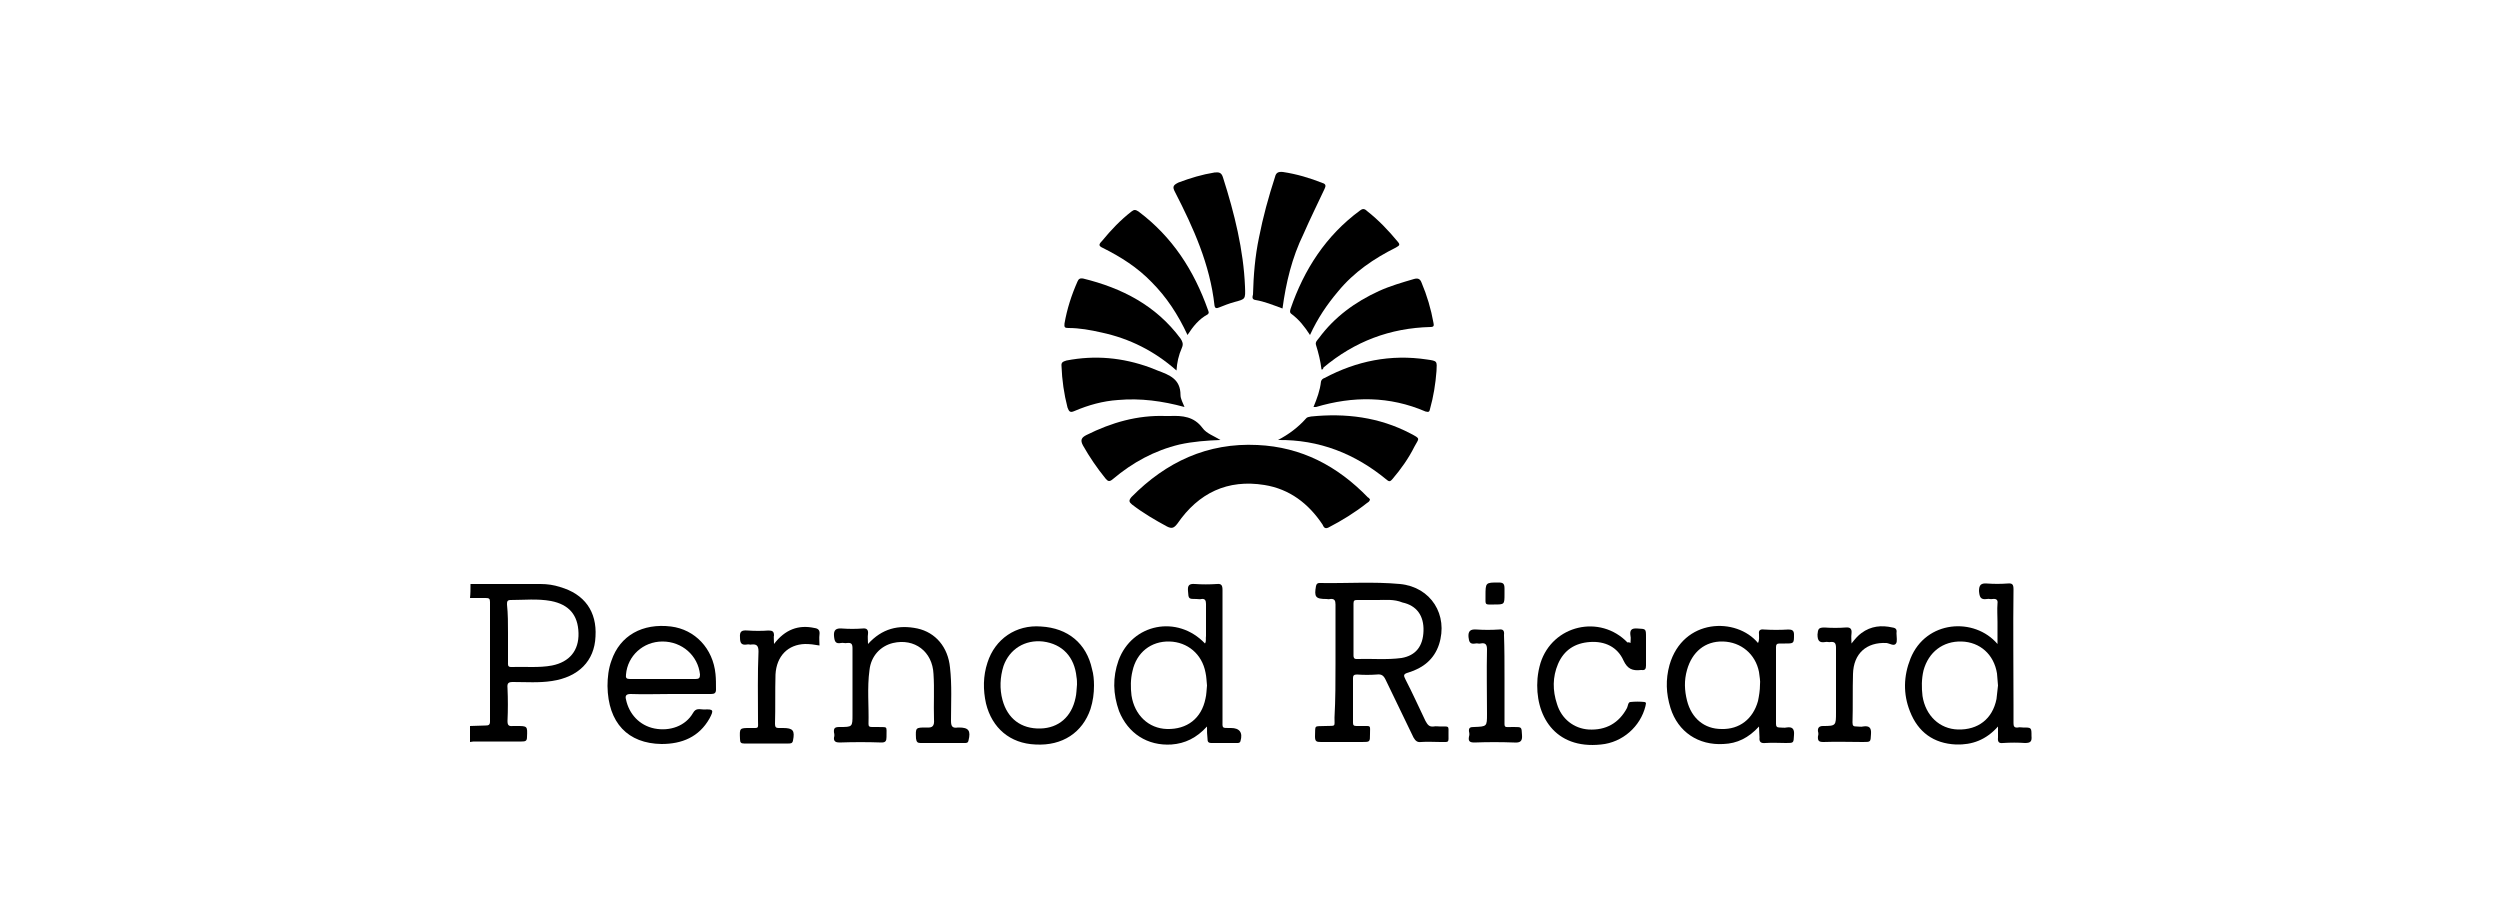 <svg xmlns="http://www.w3.org/2000/svg" xmlns:xlink="http://www.w3.org/1999/xlink" id="Ebene_1" x="0px" y="0px" viewBox="0 0 500 182.6" style="enable-background:new 0 0 500 182.6;" xml:space="preserve"><g>	<path d="M94.1,116.8c4.7,0,9.4,0,14,0c1.4,0,2.7,0.2,3.9,0.6c4.9,1.4,7.4,4.9,7.1,9.9c-0.2,4.9-3.4,8.1-8.7,8.9   c-2.6,0.4-5.2,0.2-7.8,0.2c-0.9,0-1.2,0.2-1.1,1.2c0.1,2.2,0.1,4.4,0,6.6c0,0.8,0.2,1.1,1.1,1c0.2,0,0.5,0,0.7,0   c2.2,0,2.2,0,2.1,2.2c0,0.8-0.3,0.9-1.1,0.9c-3.2,0-6.4,0-9.6,0c-0.2,0-0.5,0.1-0.7,0.1c0-1.1,0-2.1,0-3.2c1,0,2-0.1,3.1-0.1   c0.6,0,0.9-0.1,0.9-0.8c0-8,0-15.9,0-23.9c0-0.7-0.2-0.8-0.9-0.8c-1,0-2,0-3.1,0C94.1,118.8,94.1,117.8,94.1,116.8z M101.6,126.6   c0,1.9,0,3.9,0,5.9c0,0.4-0.1,0.9,0.6,0.9c2.7-0.1,5.6,0.2,8.2-0.3c3.5-0.7,5.4-3,5.3-6.5c-0.1-3.6-1.9-5.7-5.5-6.4   c-2.7-0.5-5.4-0.2-8.1-0.2c-0.7,0-0.7,0.4-0.7,0.9C101.6,122.8,101.6,124.7,101.6,126.6z"></path>	<path d="M274,99.9c-0.1,0.4-0.3,0.5-0.6,0.7c-2.4,1.9-5,3.5-7.7,4.9c-0.8,0.4-1-0.2-1.2-0.6c-2.8-4.2-6.6-7.1-11.6-7.9   c-7.4-1.2-13.2,1.6-17.4,7.7c-0.7,0.9-1.1,1.1-2.1,0.6c-2.4-1.3-4.8-2.7-7-4.4c-0.6-0.5-0.7-0.8-0.1-1.5c6.9-7,15.2-10.9,25.2-10.4   c8.8,0.4,16,4.2,22.1,10.5C273.7,99.5,273.9,99.7,274,99.9z"></path>	<path d="M267.1,132.6c0-3.9,0-7.8,0-11.7c0-0.8-0.2-1.2-1.1-1.1c-0.2,0.1-0.5,0-0.7,0c-2.2,0-2.5-0.4-2.1-2.6   c0.1-0.5,0.4-0.6,0.7-0.6c5.4,0.1,10.7-0.3,16.1,0.2c6.2,0.6,9.7,6.2,7.8,12.1c-1,3-3.2,4.7-6.1,5.6c-1.1,0.3-1,0.6-0.6,1.4   c1.4,2.7,2.7,5.6,4,8.3c0.4,0.7,0.7,1.2,1.6,1.1c0.5-0.1,1,0,1.4,0c1.8,0,1.6-0.2,1.6,1.5c0,1.8,0.2,1.6-1.6,1.6   c-1.3,0-2.6-0.1-3.9,0c-0.7,0.1-1.1-0.2-1.5-0.9c-1.9-3.9-3.7-7.7-5.6-11.6c-0.4-0.8-0.8-1.1-1.7-1c-1.3,0.1-2.7,0.1-4,0   c-0.6,0-0.8,0.2-0.8,0.7c0,2.9,0,5.9,0,8.9c0,0.5,0.1,0.7,0.7,0.7c0.4,0,0.7,0,1.1,0c1.9,0,1.6-0.2,1.6,1.6c0,1.6,0,1.6-1.6,1.6   c-2.7,0-5.4,0-8.2,0c-0.9,0-1.2-0.1-1.2-1.1c0.1-2.4-0.3-2,2.1-2.1c2.1-0.1,1.8,0.3,1.8-1.7C267.1,139.9,267.1,136.2,267.1,132.6z    M275.6,120c-1.6,0-2.9,0-4.2,0c-0.5,0-0.7,0.1-0.7,0.7c0,3.4,0,6.9,0,10.4c0,0.4,0.1,0.7,0.6,0.7c3-0.1,6,0.2,9-0.2   c2.9-0.5,4.3-2.4,4.4-5.4c0.1-3.1-1.4-5.1-4.2-5.7C278.8,119.8,277.1,120,275.6,120z"></path>	<path d="M399.6,145.3c-2.4,2.7-5.2,3.7-8.4,3.6c-4.5-0.2-7.6-2.5-9.2-6.6c-1.4-3.5-1.3-7.1,0.1-10.6c3.1-7.7,12.8-8.3,17.4-2.9   c0-1.6,0-3,0-4.4c0-1.2-0.1-2.5,0-3.7c0.1-0.7-0.2-1-1-0.9c-0.4,0.1-0.7-0.1-1.1,0c-1.3,0.2-1.5-0.4-1.6-1.6c0-1.2,0.4-1.6,1.6-1.5   c1.4,0.1,2.7,0.1,4.1,0c1-0.1,1.2,0.2,1.2,1.2c-0.1,7.7,0,15.4,0,23c0,1.2,0,2.4,0,3.7c0,0.6,0.1,1,0.9,0.9c0.3-0.1,0.6,0,1,0   c1.7,0,1.7,0,1.7,1.7c0.1,1.1-0.2,1.4-1.3,1.4c-1.4-0.1-2.9-0.1-4.4,0c-0.8,0.1-1.1-0.2-1-1.1C399.6,146.8,399.6,146.2,399.6,145.3   z M399.6,137.1c-0.1-0.8-0.1-1.6-0.2-2.4c-0.6-3.8-3.4-6.3-7.1-6.4c-3.7-0.1-6.6,2.1-7.6,5.8c-0.4,1.7-0.4,3.4-0.2,5.1   c0.6,3.9,3.4,6.6,7.1,6.7c4,0.1,6.9-2.1,7.7-6.1C399.4,138.8,399.5,138,399.6,137.1z"></path>	<path d="M241.4,145.3c-2.1,2.3-4.4,3.4-7.1,3.6c-4.8,0.3-8.7-2.2-10.5-6.7c-1.2-3.4-1.3-6.7-0.1-10.1c2.7-7.4,11.8-9.2,17.3-3.4   c0.3-0.5,0.1-1,0.2-1.5c0-2.1,0-4.3,0-6.4c0-0.7-0.2-1.1-0.9-1c-0.3,0.1-0.6,0-1,0c-1.6,0-1.6,0-1.7-1.6c-0.1-1.1,0.2-1.5,1.4-1.4   c1.4,0.1,2.9,0.1,4.4,0c0.9-0.1,1.1,0.3,1.1,1.2c0,8.7,0,17.4,0,26c0,1.7-0.2,1.6,1.6,1.6c0.1,0,0.1,0,0.1,0c1.7,0,2.4,0.9,1.9,2.6   c-0.1,0.4-0.4,0.4-0.7,0.4c-1.7,0-3.4,0-5.1,0c-0.7,0-0.8-0.3-0.8-0.9C241.4,146.9,241.4,146.3,241.4,145.3z M241.4,137.1   c-0.1-0.9-0.1-1.7-0.3-2.6c-0.7-3.7-3.6-6.1-7.2-6.2c-3.7-0.1-6.6,2.2-7.4,5.9c-0.4,1.6-0.4,3.3-0.2,4.9c0.6,3.9,3.4,6.6,7.1,6.7   c4,0.1,6.9-2.1,7.7-6.1C241.3,138.9,241.3,138,241.4,137.1z"></path>	<path d="M351.8,145.3c-2.1,2.3-4.4,3.4-7.1,3.5c-5,0.3-9.1-2.4-10.6-7.2c-0.9-2.9-1-5.7-0.2-8.6c2.7-9.4,13.4-9.6,17.7-4.4   c0.3-0.6,0.2-1.2,0.2-1.8c-0.1-0.7,0.2-1,1-0.9c1.6,0.1,3.2,0.1,4.9,0c0.7,0,1.1,0.2,1.1,1c0,1.8,0,1.8-1.8,1.8c-0.4,0-0.7,0-1.1,0   c-0.5,0-0.7,0.2-0.7,0.7c0,5.1,0,10.2,0,15.4c0,0.5,0.2,0.7,0.7,0.7c0.5,0,1,0.1,1.4,0c1.2-0.2,1.6,0.3,1.5,1.5   c-0.1,1.6,0,1.6-1.6,1.6c-1.4,0-2.7-0.1-4.1,0c-0.9,0.1-1.3-0.2-1.2-1.1C351.9,146.8,351.8,146.2,351.8,145.3z M352,136.9   c0.1-0.7-0.1-1.6-0.2-2.5c-0.7-3.6-3.6-6-7.2-6.1c-3.6-0.1-6.2,2.1-7.2,5.7c-0.6,2.1-0.5,4.1,0,6.1c0.9,3.6,3.5,5.7,6.9,5.7   c3.6,0.1,6.3-2,7.3-5.6C351.8,139.2,352,138.1,352,136.9z"></path>	<path d="M173.6,128.8c2.8-3.1,6.1-3.9,9.9-3.1c3.6,0.8,6.1,3.7,6.5,7.8c0.4,3.5,0.2,7.1,0.2,10.6c0,1.1,0.2,1.6,1.4,1.4   c0.1,0,0.2,0,0.2,0c1.9,0,2.4,0.6,1.9,2.6c-0.1,0.5-0.4,0.5-0.8,0.5c-2.9,0-5.9,0-8.8,0c-0.6,0-0.8-0.2-0.9-0.9   c-0.1-2.2-0.1-2.2,2.1-2.2c1.2,0.1,1.6-0.3,1.5-1.6c-0.1-3.1,0.1-6.1-0.1-9.1c-0.2-4.5-3.8-7.2-8.1-6.2c-2.5,0.6-4.4,2.6-4.7,5.4   c-0.5,3.6-0.1,7.2-0.2,10.8c0,0.5,0.2,0.6,0.7,0.6c0.3,0,0.6,0,1,0c2.2,0.1,1.9-0.4,1.9,2c0,0.8-0.2,1.1-1,1.1   c-2.8-0.1-5.6-0.1-8.4,0c-0.7,0-1.2-0.2-1.1-1c0.1-0.3,0.1-0.6,0-1c-0.1-0.9,0.2-1.1,1.1-1.1c2.6,0,2.6,0,2.6-2.5   c0-4.4,0-8.7,0-13.2c0-0.9-0.2-1.2-1.1-1.1c-0.4,0.1-0.8-0.1-1.2,0c-1.1,0.2-1.3-0.3-1.4-1.4c-0.1-1.2,0.4-1.6,1.6-1.5   c1.4,0.1,2.7,0.1,4.1,0c0.8-0.1,1.2,0.2,1.1,1.1C173.5,127.4,173.6,128,173.6,128.8z"></path>	<path d="M134.2,138.8c-2.7,0-5.4,0.1-8.1,0c-0.9,0-1.1,0.4-0.9,1.1c0.6,2.9,2.7,5.2,5.7,5.8c3.1,0.6,6.2-0.5,7.7-3.1   c0.6-1.1,1.4-0.7,2.2-0.7c1.9-0.1,2,0.1,1.1,1.8c-2.1,3.7-5.5,5.1-9.6,5.1c-6.7-0.1-10.7-4.2-10.8-11.6c0-1.7,0.2-3.5,0.8-5.1   c1.7-5,6.2-7.5,11.9-6.8c4.8,0.6,8.4,4.4,8.9,9.5c0.1,1,0.1,2,0.1,3.1c0,0.7-0.3,0.9-1,0.9C139.7,138.8,137,138.8,134.2,138.8z    M132.5,135.8c2.2,0,4.4,0,6.6,0c0.7,0,0.9-0.2,0.9-0.9c-0.4-3.8-3.6-6.6-7.5-6.6s-7,2.9-7.3,6.6c-0.1,0.7,0.1,0.9,0.8,0.9   C128.2,135.8,130.3,135.8,132.5,135.8z"></path>	<path d="M256.5,61.7c-1.9-0.7-3.6-1.4-5.4-1.7c-0.8-0.1-0.6-0.7-0.5-1.1c0.1-3.8,0.4-7.6,1.2-11.4c0.8-4.1,1.9-8.1,3.2-12.1   c0.2-0.9,0.7-1.1,1.6-1c2.7,0.4,5.4,1.2,7.9,2.2c0.7,0.2,0.7,0.6,0.4,1.2c-1.4,3-2.9,6-4.2,9C258.4,51.5,257.2,56.5,256.5,61.7z"></path>	<path d="M249,57.3c0.1,2.6,0.1,2.5-2.1,3.1c-1.1,0.3-2.1,0.7-3.1,1.1c-0.5,0.2-0.8,0.2-0.9-0.4c-0.9-8.2-4.2-15.5-7.9-22.7   c-0.6-1.1-0.3-1.4,0.7-1.9c2.4-0.9,4.7-1.6,7.2-2c0.9-0.1,1.4,0,1.7,1C246.9,42.7,248.7,50,249,57.3z"></path>	<path d="M262,67c-1.1-1.7-2.2-3.1-3.7-4.2c-0.4-0.3-0.3-0.6-0.2-1c2.7-7.9,7.1-14.7,13.9-19.7c0.5-0.4,0.9-0.4,1.4,0.1   c2.3,1.8,4.3,3.9,6.2,6.2c0.6,0.7,0,0.8-0.4,1.1c-4.4,2.2-8.4,4.9-11.6,8.8C265.4,60.9,263.5,63.7,262,67z"></path>	<path d="M237.5,67c-1.9-4.1-4.2-7.6-7.2-10.6c-2.8-2.9-6.1-5-9.7-6.8c-0.9-0.4-0.9-0.7-0.2-1.4c1.8-2.2,3.7-4.2,5.9-5.9   c0.5-0.4,0.8-0.4,1.4,0c6.8,5.1,11.1,11.8,13.9,19.7c0.1,0.3,0.3,0.6-0.1,0.9C239.8,63.8,238.6,65.3,237.5,67z"></path>	<path d="M218.8,137.1c0,1.6-0.2,3.1-0.7,4.7c-1.6,4.7-5.6,7.4-11,7.1c-5.1-0.2-8.7-3.3-9.9-8.2c-0.6-2.7-0.6-5.5,0.3-8.2   c1.5-4.7,5.7-7.6,10.7-7.2c5.4,0.3,9.1,3.4,10.2,8.5C218.7,134.8,218.8,136,218.8,137.1z M215.4,136.9c0-0.4,0-1-0.1-1.5   c-0.4-4-2.8-6.6-6.7-7.1c-3.6-0.4-6.7,1.5-7.9,4.9c-0.7,2.2-0.8,4.6-0.2,6.8c1,3.7,3.7,5.8,7.6,5.7c3.6-0.1,6.2-2.3,7-6.1   C215.3,138.8,215.3,137.9,215.4,136.9z"></path>	<path d="M326.1,128.6c0-0.6,0.1-1,0-1.4c-0.2-1.2,0.2-1.6,1.4-1.5c1.7,0.1,1.7,0,1.7,1.8c0,1.9,0,3.7,0,5.6c0,0.7-0.2,1-0.9,0.9   c-0.1,0-0.1,0-0.1,0c-1.7,0.2-2.7-0.2-3.5-1.9c-1.2-2.7-3.7-3.9-6.7-3.7c-3,0.2-5.2,1.6-6.4,4.4c-1.1,2.6-1.1,5.3-0.2,8   c0.9,3,3.4,4.9,6.3,5.1c3.5,0.2,6.1-1.3,7.7-4.3c0.2-0.4,0.2-1.2,0.7-1.2c0.9-0.1,1.9-0.1,2.8,0c0.5,0.1,0.2,0.5,0.2,0.8   c-1,4.1-4.6,7.3-8.9,7.7c-9.3,1-13.3-5.9-12.7-13.2c0.1-1.1,0.3-2.1,0.6-3.1c2.4-7.6,11.9-9.8,17.4-4.1   C325.8,128.4,325.9,128.5,326.1,128.6z"></path>	<path d="M264.3,73.9c-0.2-1.7-0.6-3.3-1.1-4.9c-0.2-0.6,0.3-1,0.6-1.4c3.1-4.2,7.2-7.2,12-9.4c2.2-1,4.6-1.7,7-2.4   c0.7-0.2,1.2-0.1,1.5,0.7c1.1,2.6,1.9,5.3,2.4,8.1c0.1,0.5,0.1,0.8-0.6,0.8c-8.1,0.2-15.2,2.9-21.4,8.1   C264.6,73.9,264.5,73.9,264.3,73.9z"></path>	<path d="M235.3,74.1c-4.4-3.9-9.4-6.4-15-7.6c-2.2-0.5-4.4-0.9-6.6-0.9c-0.7,0-0.9-0.1-0.8-0.9c0.5-2.9,1.4-5.7,2.6-8.4   c0.2-0.5,0.5-0.7,1.1-0.6c7.8,1.9,14.6,5.4,19.5,12c0.4,0.6,0.6,1.1,0.3,1.8C235.7,71.1,235.4,72.5,235.3,74.1z"></path>	<path d="M262.7,81.4c0.7-1.7,1.3-3.3,1.5-5.1c0.1-0.4,0.4-0.6,0.7-0.7c6.4-3.4,13.2-4.8,20.5-3.7c2.1,0.3,2,0.3,1.9,2.3   c-0.2,2.6-0.6,5.1-1.3,7.6c-0.1,0.5-0.2,0.7-0.9,0.5c-7.2-3.1-14.5-3.1-21.9-0.9C263,81.4,262.9,81.4,262.7,81.4z"></path>	<path d="M236.9,81.4c-4.4-1.2-8.8-1.8-13.3-1.4c-3,0.2-5.9,1-8.7,2.2c-0.9,0.4-1.1,0.1-1.4-0.7c-0.7-2.7-1.1-5.5-1.2-8.3   c-0.1-0.8,0.4-0.9,1-1.1c5.7-1.1,11.2-0.6,16.7,1.4c0.5,0.2,1,0.4,1.5,0.6c2.4,0.9,4.6,1.7,4.6,4.9   C236.1,79.8,236.6,80.6,236.9,81.4z"></path>	<path d="M244.1,88c-2.7,0.1-5.5,0.3-8.2,0.9c-5,1.2-9.4,3.6-13.3,6.9c-0.7,0.6-1,0.5-1.5-0.1c-1.7-2.1-3.2-4.3-4.5-6.6   c-0.6-1.1-0.3-1.6,0.7-2.1c5-2.5,10.2-4,15.8-3.8c0.3,0,0.6,0,0.9,0c2.5-0.1,4.8,0.1,6.5,2.4C241.3,86.7,242.8,87.2,244.1,88z"></path>	<path d="M255.6,88c2.1-1.1,4-2.5,5.6-4.3c0.2-0.3,0.6-0.3,1-0.4c6.9-0.7,13.6,0.1,19.9,3.4c2.1,1.1,1.7,0.9,0.8,2.6   c-1.2,2.4-2.7,4.5-4.4,6.5c-0.3,0.3-0.5,0.7-1.1,0.2C271,90.7,263.8,87.9,255.6,88z"></path>	<path d="M370.3,128.7c0.7-0.9,1.3-1.6,2-2.1c1.9-1.4,4-1.6,6.2-1.1c0.7,0.1,0.9,0.4,0.8,1.1c0,0.1,0,0.1,0,0.1c0,0.7,0.2,1.6-0.1,2   c-0.4,0.6-1.2,0-1.9-0.1c-4-0.2-6.6,2.1-6.7,6.2c-0.1,3.2,0,6.5-0.1,9.7c0,0.7,0.2,0.8,0.9,0.8c0.4,0,0.8,0.1,1.2,0   c1.2-0.2,1.7,0.2,1.6,1.5c-0.1,1.6,0,1.6-1.6,1.6c-2.6,0-5.3-0.1-7.9,0c-0.9,0-1.2-0.2-1.1-1.2c0.1-0.2,0.1-0.6,0-0.9   c-0.1-0.7,0.2-1.1,1-1.1c2.6,0,2.6-0.1,2.6-2.7c0-4.3,0-8.6,0-12.9c0-0.9-0.2-1.3-1.1-1.2c-0.3,0.1-0.7-0.1-1,0   c-1.2,0.2-1.6-0.2-1.6-1.5c0.1-1.1,0.2-1.4,1.4-1.4c1.4,0.1,2.9,0.1,4.2,0c1-0.1,1.3,0.3,1.2,1.2   C370.2,127.5,370.3,127.9,370.3,128.7z"></path>	<path d="M154.8,128.8c2.2-2.9,4.9-3.9,8.1-3.2c0.8,0.1,1.1,0.5,1,1.3c-0.1,0.7,0,1.4,0,2.2c-1.1-0.2-1.9-0.3-2.9-0.3   c-3.4,0.1-5.7,2.4-5.9,6.1c-0.1,3.3,0,6.6-0.1,9.9c0,0.6,0.2,0.8,0.7,0.8c0.3,0,0.6,0,0.9,0c2,0,2.4,0.5,2,2.5   c-0.1,0.6-0.5,0.6-0.9,0.6c-3,0-5.9,0-8.9,0c-0.6,0-0.8-0.2-0.8-0.9c-0.1-2.2-0.1-2.2,2-2.2c1.9,0,1.6,0.2,1.6-1.6   c0-4.6-0.1-9.2,0.1-13.7c0-1.2-0.4-1.5-1.4-1.4c-0.2,0.1-0.6-0.1-0.9,0c-1.2,0.2-1.4-0.4-1.4-1.4c-0.1-1.2,0.3-1.5,1.5-1.4   c1.4,0.1,2.9,0.1,4.2,0c0.8,0,1.1,0.2,1.1,1C154.7,127.3,154.8,127.8,154.8,128.8z"></path>	<path d="M300.9,135.6c0,2.7,0,5.4,0,8.2c0,1.9-0.2,1.6,1.7,1.6c0.1,0,0.2,0,0.2,0c1.6,0,1.5,0,1.6,1.6c0.1,1.2-0.3,1.6-1.6,1.5   c-2.6-0.1-5.3-0.1-7.9,0c-0.9,0-1.3-0.2-1.1-1.2c0.1-0.3,0.1-0.6,0-1c-0.1-0.8,0.3-0.9,1-0.9c2.6-0.1,2.6-0.1,2.6-2.6   c0-4.3-0.1-8.6,0-12.9c0-1-0.3-1.4-1.3-1.2c-0.3,0.1-0.7-0.1-1,0c-1.1,0.2-1.3-0.3-1.4-1.3c-0.1-1.2,0.4-1.6,1.6-1.5   c1.5,0.1,3,0.1,4.5,0c0.8-0.1,1.1,0.2,1,1.1C300.9,129.8,300.9,132.6,300.9,135.6z"></path>	<path d="M300.9,118.8c0,2.1,0,2.1-2.1,2.1c-1.9,0-1.7,0.2-1.7-1.7c0-2.7,0-2.7,2.6-2.7c0.9,0,1.2,0.2,1.2,1.2   C300.9,118.1,300.9,118.5,300.9,118.8z"></path></g></svg>